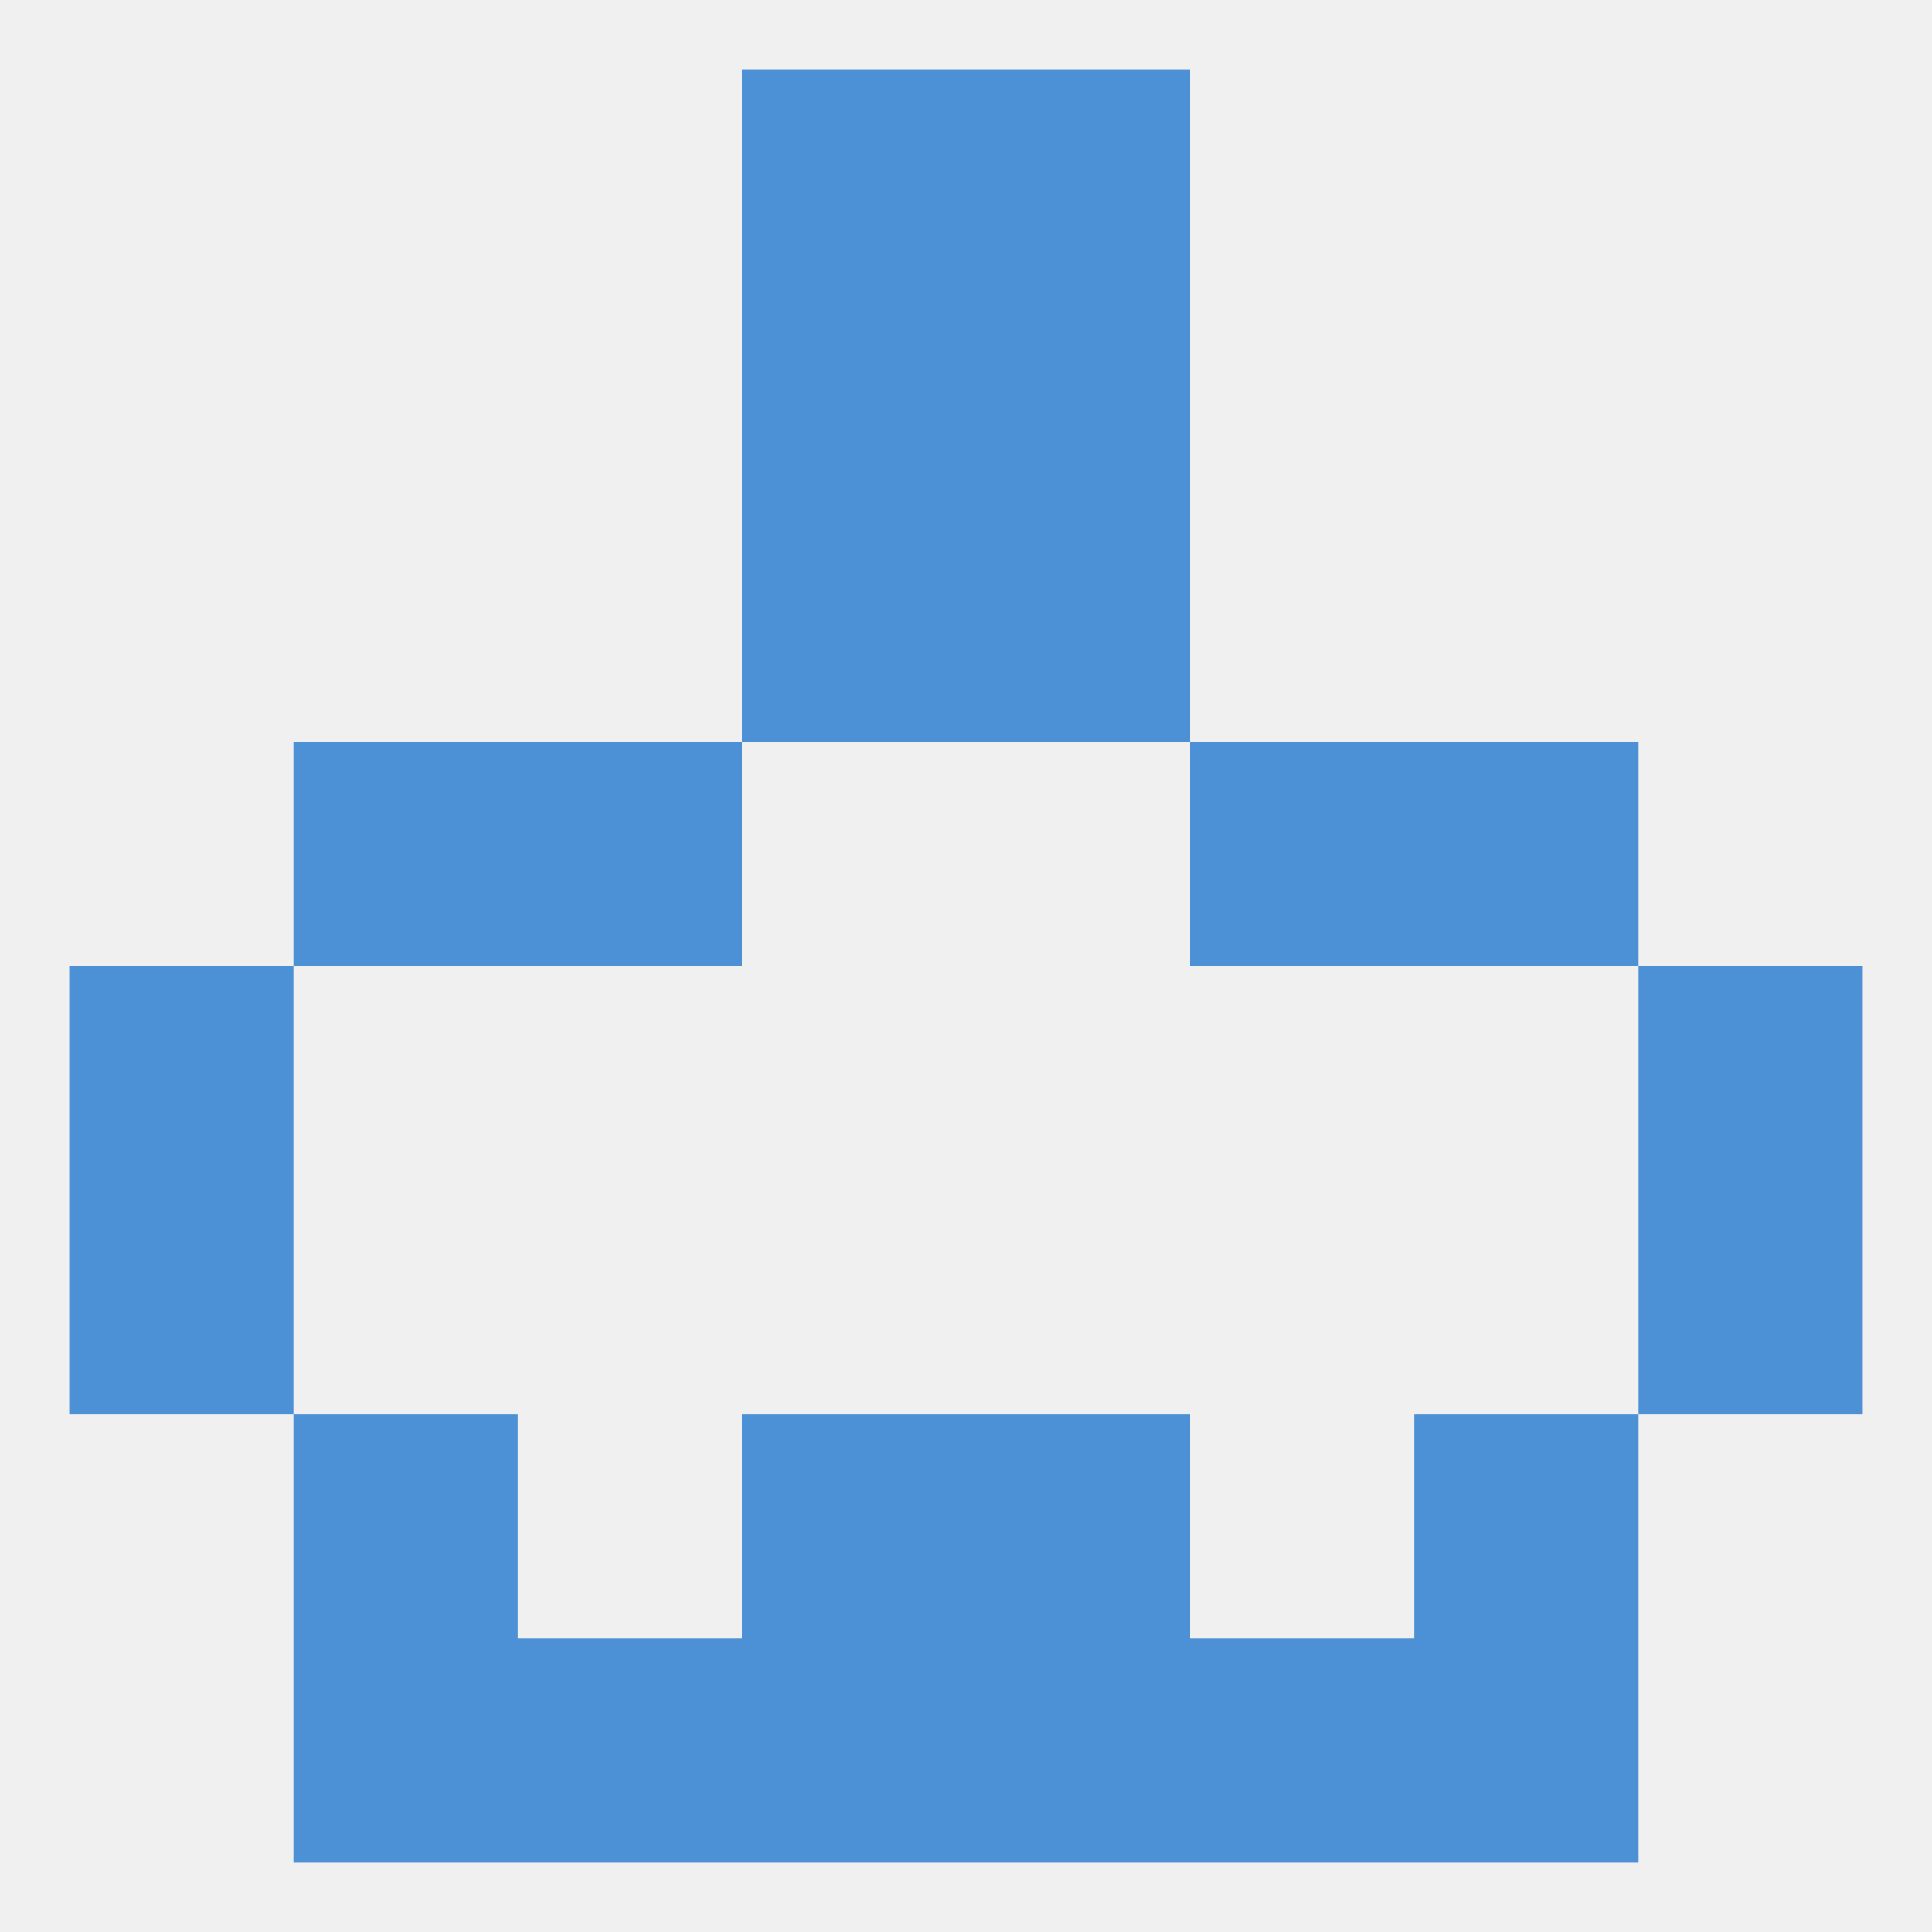 
<!--   <?xml version="1.0"?> -->
<svg version="1.1" baseprofile="full" xmlns="http://www.w3.org/2000/svg" xmlns:xlink="http://www.w3.org/1999/xlink" xmlns:ev="http://www.w3.org/2001/xml-events" width="250" height="250" viewBox="0 0 250 250" >
	<rect width="100%" height="100%" fill="rgba(240,240,240,255)"/>

	<rect x="96" y="212" width="29" height="29" fill="rgba(76,145,214,255)"/>
	<rect x="125" y="212" width="29" height="29" fill="rgba(76,145,214,255)"/>
	<rect x="38" y="212" width="29" height="29" fill="rgba(76,145,214,255)"/>
	<rect x="183" y="212" width="29" height="29" fill="rgba(76,145,214,255)"/>
	<rect x="67" y="212" width="29" height="29" fill="rgba(76,145,214,255)"/>
	<rect x="154" y="212" width="29" height="29" fill="rgba(76,145,214,255)"/>
	<rect x="96" y="183" width="29" height="29" fill="rgba(76,145,214,255)"/>
	<rect x="125" y="183" width="29" height="29" fill="rgba(76,145,214,255)"/>
	<rect x="38" y="183" width="29" height="29" fill="rgba(76,145,214,255)"/>
	<rect x="183" y="183" width="29" height="29" fill="rgba(76,145,214,255)"/>
	<rect x="9" y="154" width="29" height="29" fill="rgba(76,145,214,255)"/>
	<rect x="212" y="154" width="29" height="29" fill="rgba(76,145,214,255)"/>
	<rect x="9" y="125" width="29" height="29" fill="rgba(76,145,214,255)"/>
	<rect x="212" y="125" width="29" height="29" fill="rgba(76,145,214,255)"/>
	<rect x="183" y="96" width="29" height="29" fill="rgba(76,145,214,255)"/>
	<rect x="67" y="96" width="29" height="29" fill="rgba(76,145,214,255)"/>
	<rect x="154" y="96" width="29" height="29" fill="rgba(76,145,214,255)"/>
	<rect x="38" y="96" width="29" height="29" fill="rgba(76,145,214,255)"/>
	<rect x="96" y="67" width="29" height="29" fill="rgba(76,145,214,255)"/>
	<rect x="125" y="67" width="29" height="29" fill="rgba(76,145,214,255)"/>
	<rect x="96" y="38" width="29" height="29" fill="rgba(76,145,214,255)"/>
	<rect x="125" y="38" width="29" height="29" fill="rgba(76,145,214,255)"/>
	<rect x="96" y="9" width="29" height="29" fill="rgba(76,145,214,255)"/>
	<rect x="125" y="9" width="29" height="29" fill="rgba(76,145,214,255)"/>
</svg>